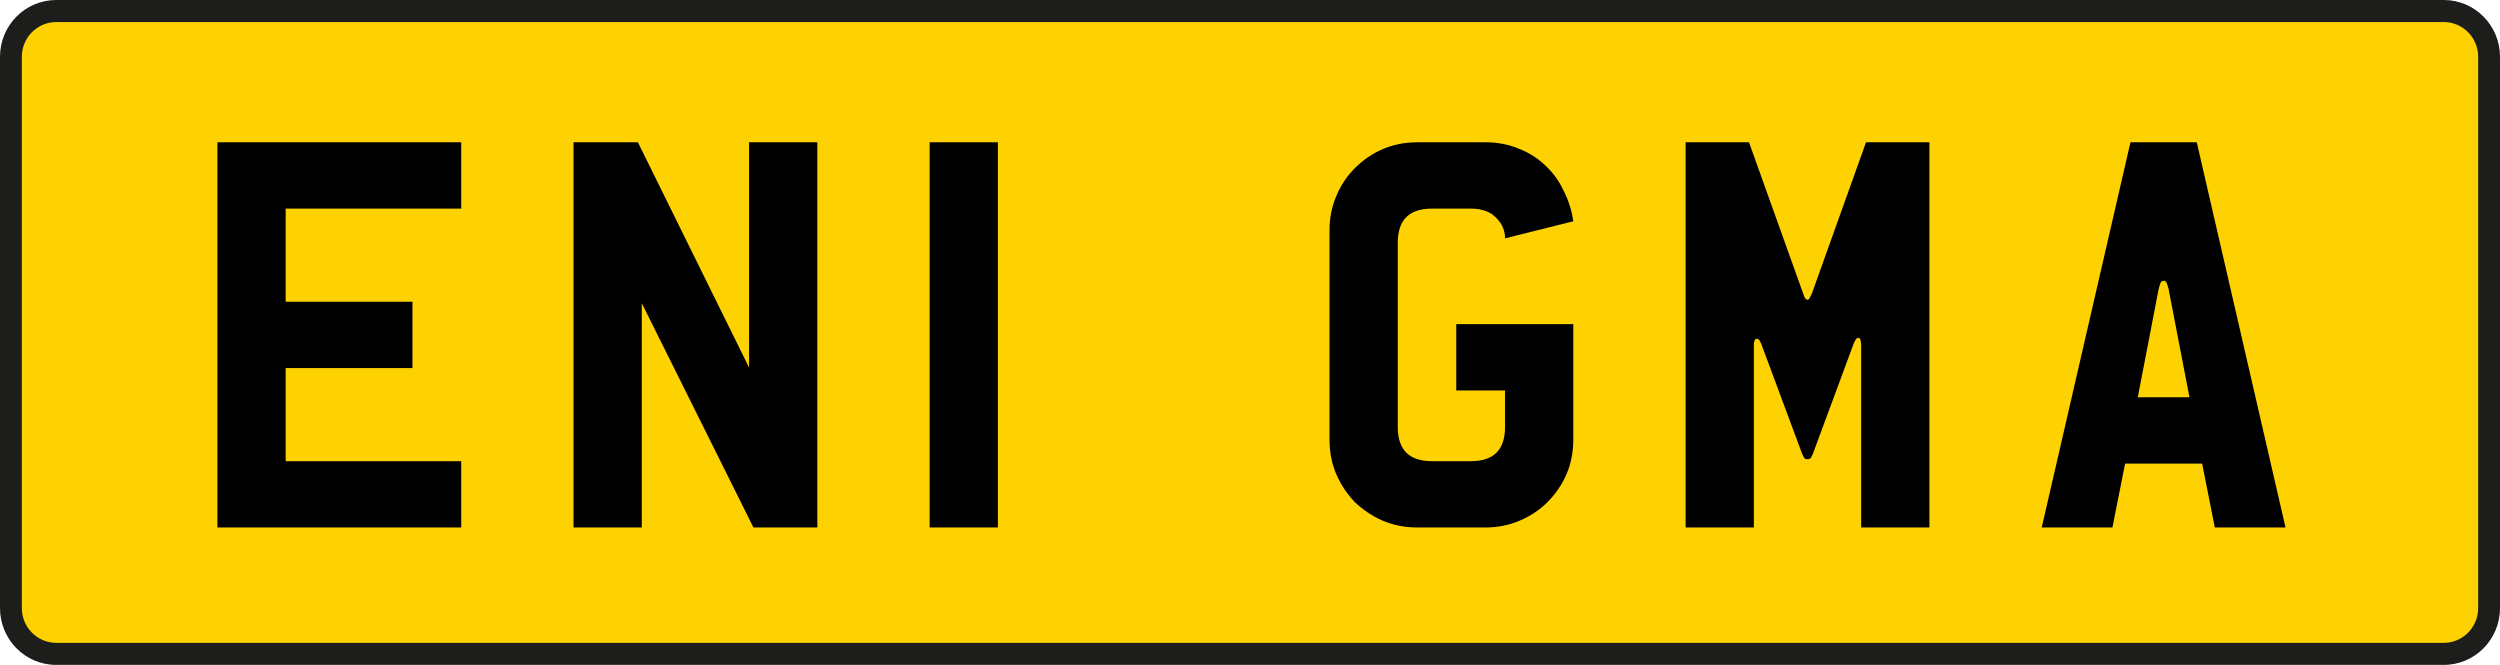 <svg width="564" height="150" viewBox="0 0 564 150" fill="none" xmlns="http://www.w3.org/2000/svg">
<g clip-path="url(#clip0_288_1528)">
<path d="M12.679 2.488H551.321C556.959 2.488 561.537 7.113 561.537 12.808V137.194C561.537 142.889 556.959 147.513 551.321 147.513H12.679C7.041 147.513 2.463 142.889 2.463 137.194V12.808C2.463 7.113 7.041 2.488 12.679 2.488Z" fill="#FED200"/>
<path d="M551.321 4.976C555.596 4.976 559.074 8.49 559.074 12.807V137.193C559.074 141.512 555.596 145.025 551.321 145.025H12.679C8.404 145.025 4.926 141.512 4.926 137.193V12.807C4.926 8.488 8.404 4.976 12.679 4.976H551.321ZM551.321 0H12.679C5.676 0 0 5.734 0 12.807V137.193C0 144.266 5.676 150.001 12.679 150.001H551.321C558.322 150.001 564 144.267 564 137.193V12.807C564 5.734 558.324 0 551.321 0Z" fill="#1D1D1B"/>
<path d="M104.05 119H49.05V32.1H104.05V47.06H64.45V68.07H93.05V83.03H64.45V104.04H104.05V119ZM184.389 119H169.979L144.789 68.4V119H129.389V32.1H143.909L168.989 82.92V32.1H184.389V119ZM225.127 119H209.727V32.1H225.127V119ZM354.936 99.2C354.936 101.987 354.423 104.59 353.396 107.01C352.369 109.357 350.939 111.447 349.106 113.28C347.346 115.04 345.256 116.433 342.836 117.46C340.416 118.487 337.849 119 335.136 119H319.736C316.949 119 314.346 118.487 311.926 117.46C309.579 116.433 307.489 115.04 305.656 113.28C303.896 111.447 302.503 109.357 301.476 107.01C300.449 104.59 299.936 101.987 299.936 99.2V51.9C299.936 49.187 300.449 46.62 301.476 44.2C302.503 41.78 303.896 39.69 305.656 37.93C307.489 36.097 309.579 34.667 311.926 33.64C314.346 32.613 316.949 32.1 319.736 32.1H335.136C337.849 32.1 340.343 32.577 342.616 33.53C344.889 34.41 346.869 35.657 348.556 37.27C350.316 38.883 351.709 40.79 352.736 42.99C353.836 45.117 354.569 47.427 354.936 49.92L339.536 53.77C339.536 52.01 338.876 50.47 337.556 49.15C336.236 47.757 334.329 47.06 331.836 47.06H323.036C317.903 47.06 315.336 49.627 315.336 54.76V96.34C315.336 101.473 317.903 104.04 323.036 104.04H331.836C336.969 104.04 339.536 101.473 339.536 96.34V88.09H328.536V73.13H354.936V99.2ZM435.275 119H419.875V77.64C419.875 77.493 419.838 77.237 419.765 76.87C419.691 76.43 419.508 76.21 419.215 76.21C418.995 76.21 418.775 76.393 418.555 76.76C418.408 77.053 418.298 77.273 418.225 77.42L408.985 102.39C408.838 102.683 408.691 102.977 408.545 103.27C408.398 103.49 408.141 103.6 407.775 103.6C407.408 103.6 407.151 103.49 407.005 103.27C406.858 102.977 406.711 102.683 406.565 102.39L397.325 77.53C397.251 77.383 397.141 77.163 396.995 76.87C396.848 76.577 396.628 76.43 396.335 76.43C396.041 76.43 395.858 76.613 395.785 76.98C395.711 77.273 395.675 77.53 395.675 77.75V119H380.275V32.1H394.575L406.785 66.2C406.858 66.347 406.968 66.64 407.115 67.08C407.335 67.447 407.555 67.63 407.775 67.63C407.995 67.63 408.178 67.447 408.325 67.08C408.545 66.64 408.691 66.347 408.765 66.2L420.975 32.1H435.275V119ZM515.613 119H499.663L496.803 104.59H479.423L476.563 119H460.613L480.633 32.1H495.593L515.613 119ZM493.943 89.63L489.213 65.1C489.14 64.807 489.03 64.44 488.883 64C488.737 63.56 488.48 63.34 488.113 63.34C487.747 63.34 487.49 63.56 487.343 64C487.197 64.44 487.087 64.807 487.013 65.1L482.283 89.63H493.943Z" fill="black"/>
</g>
<defs>
<clipPath id="clip0_288_1528">
<rect width="564" height="150" fill="white"/>
</clipPath>
</defs>
</svg>
